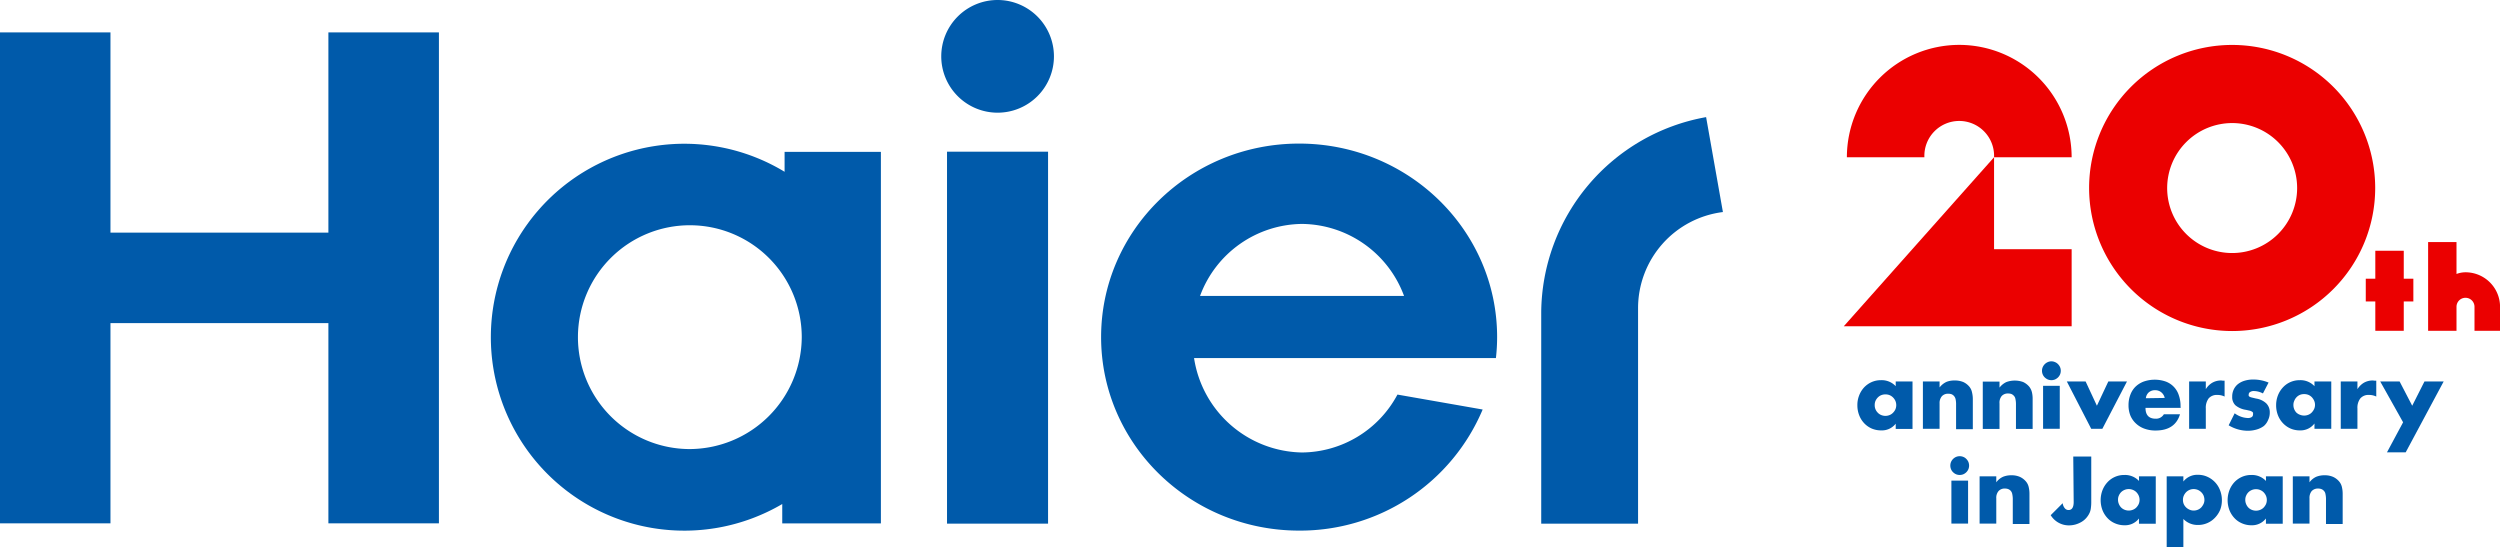 <svg xmlns="http://www.w3.org/2000/svg" viewBox="0 0 416.65 91.19"><defs><style>.cls-1{fill:#005aaa;}.cls-2{fill:#eb0000;}</style></defs><g id="レイヤー_2" data-name="レイヤー 2"><g id="レイヤー_2-2" data-name="レイヤー 2"><path class="cls-1" d="M249.31,59.67a30.86,30.86,0,0,0,.2-3.49c0-17.81-14.77-32.25-33-32.25s-33,14.44-33,32.25,14.77,32.25,33,32.25a33,33,0,0,0,30.59-20.18L232.9,65.76A18.2,18.2,0,0,1,217,75.41a18.52,18.52,0,0,1-18-15.74ZM217,37.32a18.33,18.33,0,0,1,17,12H200A18.32,18.32,0,0,1,217,37.32Z"/><rect class="cls-1" x="157.83" y="25.28" width="16.84" height="61.99"/><path class="cls-1" d="M166.26,0a9.39,9.39,0,1,0,9.39,9.4A9.4,9.4,0,0,0,166.26,0"/><polygon class="cls-1" points="54.73 5.4 54.73 38.77 18.41 38.77 18.41 5.4 0 5.4 0 87.22 18.41 87.22 18.41 53.85 54.73 53.85 54.73 87.22 73.15 87.22 73.15 5.4 54.73 5.4"/><path class="cls-1" d="M130.76,25.31v3.32A32.24,32.24,0,1,0,130.37,84v3.23h16.44V25.31Zm-16,49.53a18.65,18.65,0,1,1,18.86-18.63A18.74,18.74,0,0,1,114.8,74.84Z"/><path class="cls-1" d="M284.34,19.52A33.32,33.32,0,0,0,256.86,52V87.27H273V51.34a16.14,16.14,0,0,1,14.14-16Z"/><path class="cls-1" d="M315.94,64.36a3.2,3.2,0,0,0-2.44-1,3.78,3.78,0,0,0-1.6.33,3.88,3.88,0,0,0-1.25.9,4.17,4.17,0,0,0-.81,1.33,4.29,4.29,0,0,0-.29,1.6,4.56,4.56,0,0,0,.3,1.68,4.1,4.1,0,0,0,.83,1.33,3.85,3.85,0,0,0,1.26.89,4,4,0,0,0,1.59.31,2.91,2.91,0,0,0,2.41-1.12v.88h2.8V63.57h-2.8Zm-.05,3.86a2,2,0,0,1-.39.56,1.61,1.61,0,0,1-.57.39,1.82,1.82,0,0,1-.7.14,1.87,1.87,0,0,1-.71-.14,1.61,1.61,0,0,1-.57-.39,1.74,1.74,0,0,1-.51-1.29,1.72,1.72,0,0,1,.13-.68,2,2,0,0,1,.38-.56,1.75,1.75,0,0,1,.57-.39,1.87,1.87,0,0,1,.71-.13,1.82,1.82,0,0,1,.7.13,1.75,1.75,0,0,1,.57.39,1.92,1.92,0,0,1,.39.57,1.86,1.86,0,0,1,.14.7A1.82,1.82,0,0,1,315.89,68.22Z"/><path class="cls-1" d="M328.2,64.43a2.89,2.89,0,0,0-1-.76,3.62,3.62,0,0,0-1.43-.26,3.56,3.56,0,0,0-1.36.23,3.09,3.09,0,0,0-1.16.93v-1h-2.78v7.89h2.78V67.25a1.75,1.75,0,0,1,.38-1.21,1.37,1.37,0,0,1,1.08-.42,1.63,1.63,0,0,1,.5.07,1.09,1.09,0,0,1,.41.27,1.2,1.2,0,0,1,.3.57,4.15,4.15,0,0,1,.08,1v4h2.79v-5a4.66,4.66,0,0,0-.13-1.12A2.15,2.15,0,0,0,328.2,64.43Z"/><path class="cls-1" d="M338.18,64.43a3,3,0,0,0-1-.76,4.1,4.1,0,0,0-2.79,0,3.06,3.06,0,0,0-1.15.93v-1h-2.79v7.89h2.79V67.25A1.75,1.75,0,0,1,333.6,66a1.38,1.38,0,0,1,1.09-.42,1.61,1.61,0,0,1,.49.07,1.09,1.09,0,0,1,.41.27,1,1,0,0,1,.3.57,4.07,4.07,0,0,1,.09,1v4h2.78v-5a4.69,4.69,0,0,0-.12-1.12A2.41,2.41,0,0,0,338.18,64.43Z"/><polygon class="cls-1" points="348.52 71.46 350.38 71.46 354.48 63.58 351.37 63.58 349.47 67.62 347.59 63.58 344.46 63.58 348.52 71.46"/><path class="cls-1" d="M363.41,67.69a5.4,5.4,0,0,0-.3-1.85,3.58,3.58,0,0,0-2.19-2.26,5.61,5.61,0,0,0-3.62,0,4,4,0,0,0-1.38.85,3.66,3.66,0,0,0-.87,1.35,4.77,4.77,0,0,0-.31,1.77,4.56,4.56,0,0,0,.32,1.73A3.83,3.83,0,0,0,356,70.6a4,4,0,0,0,1.42.85,5.32,5.32,0,0,0,1.83.3q3.25,0,4.07-2.71h-2.69a1.5,1.5,0,0,1-1.37.74c-1.12,0-1.69-.6-1.69-1.8h5.86Zm-5.78-1.32a1.5,1.5,0,0,1,.51-1,1.59,1.59,0,0,1,1.06-.34,1.61,1.61,0,0,1,1,.35,1.67,1.67,0,0,1,.57.94Z"/><path class="cls-1" d="M370.21,63.41a2.93,2.93,0,0,0-1.5.37,3.13,3.13,0,0,0-1.09,1.08V63.57h-2.78v7.89h2.78V68.08a2.6,2.6,0,0,1,.48-1.69,1.8,1.8,0,0,1,1.45-.57,2.71,2.71,0,0,1,1.2.27V63.44l-.3,0Z"/><path class="cls-1" d="M375.27,69.51a1.14,1.14,0,0,1-.63.16,3.93,3.93,0,0,1-2.21-.79l-1,2a6.16,6.16,0,0,0,3.15.91,5.17,5.17,0,0,0,1.52-.21,3.77,3.77,0,0,0,1.19-.58A2.64,2.64,0,0,0,378,70a2.7,2.7,0,0,0,.28-1.25,2.08,2.08,0,0,0-.57-1.51,3.19,3.19,0,0,0-1.72-.82l-.67-.16a1.5,1.5,0,0,1-.38-.13.39.39,0,0,1-.17-.17.46.46,0,0,1,0-.22.47.47,0,0,1,.24-.41,1.08,1.08,0,0,1,.62-.16,3.34,3.34,0,0,1,1.51.4l.94-1.81a6.58,6.58,0,0,0-2.54-.51,5,5,0,0,0-1.45.2,3.38,3.38,0,0,0-1.12.57,2.55,2.55,0,0,0-.7.9,2.7,2.7,0,0,0-.25,1.19,1.88,1.88,0,0,0,.52,1.42,3.52,3.52,0,0,0,1.8.78l.62.14a1.23,1.23,0,0,1,.36.16.41.41,0,0,1,.17.18.93.93,0,0,1,0,.26A.52.52,0,0,1,375.27,69.51Z"/><path class="cls-1" d="M385.73,70.58v.88h2.8V63.57h-2.8v.79a3.19,3.19,0,0,0-2.44-1,3.82,3.82,0,0,0-1.6.33,3.74,3.74,0,0,0-1.24.9,4.19,4.19,0,0,0-.82,1.33,4.5,4.5,0,0,0-.29,1.6,4.56,4.56,0,0,0,.3,1.68,4,4,0,0,0,.84,1.33,3.85,3.85,0,0,0,1.26.89,3.91,3.91,0,0,0,1.58.31A2.91,2.91,0,0,0,385.73,70.58Zm-3-1.8a1.85,1.85,0,0,1-.51-1.29,1.56,1.56,0,0,1,.14-.68,1.77,1.77,0,0,1,.94-1,1.88,1.88,0,0,1,.72-.13,1.85,1.85,0,0,1,.7.13,1.75,1.75,0,0,1,.57.39,2.1,2.1,0,0,1,.38.57,1.69,1.69,0,0,1,.15.7,1.66,1.66,0,0,1-.15.7,2.21,2.21,0,0,1-.38.56,1.61,1.61,0,0,1-.57.39,1.86,1.86,0,0,1-.7.14,1.89,1.89,0,0,1-.72-.14A1.61,1.61,0,0,1,382.74,68.78Z"/><path class="cls-1" d="M395.49,63.41a3,3,0,0,0-1.51.37,3.21,3.21,0,0,0-1.09,1.08V63.57h-2.78v7.89h2.78V68.08a2.54,2.54,0,0,1,.49-1.69,1.78,1.78,0,0,1,1.45-.57,2.71,2.71,0,0,1,1.2.27V63.44l-.3,0Z"/><polygon class="cls-1" points="402.02 67.62 399.92 63.58 396.69 63.58 400.5 70.38 397.81 75.39 400.93 75.39 407.26 63.58 404.06 63.58 402.02 67.62"/><path class="cls-1" d="M341.28,63.24a1.59,1.59,0,0,0,1.21,0,1.77,1.77,0,0,0,.5-.34,1.58,1.58,0,0,0,.34-.5,1.54,1.54,0,0,0,.12-.61,1.5,1.5,0,0,0-.12-.6,1.58,1.58,0,0,0-.34-.5,1.43,1.43,0,0,0-.5-.34,1.47,1.47,0,0,0-1.21,0,1.62,1.62,0,0,0-.84.84,1.5,1.5,0,0,0-.12.6,1.54,1.54,0,0,0,.12.61,1.43,1.43,0,0,0,.34.5A1.77,1.77,0,0,0,341.28,63.24Z"/><rect class="cls-1" x="340.5" y="64.3" width="2.78" height="7.16"/><rect class="cls-1" x="325.22" y="80.1" width="2.78" height="7.16"/><path class="cls-1" d="M327.71,76.49a1.43,1.43,0,0,0-.5-.34,1.59,1.59,0,0,0-1.21,0,1.62,1.62,0,0,0-.84.84,1.59,1.59,0,0,0,0,1.21,1.43,1.43,0,0,0,.34.5,1.58,1.58,0,0,0,.5.34,1.59,1.59,0,0,0,1.21,0,1.62,1.62,0,0,0,.84-.84,1.59,1.59,0,0,0,0-1.21A1.58,1.58,0,0,0,327.71,76.49Z"/><path class="cls-1" d="M337.64,80.24a2.9,2.9,0,0,0-1-.76,3.39,3.39,0,0,0-1.42-.27,3.61,3.61,0,0,0-1.37.24,2.88,2.88,0,0,0-1.15.93v-1h-2.78v7.88h2.78V83.05a1.72,1.72,0,0,1,.38-1.21,1.37,1.37,0,0,1,1.08-.42,1.57,1.57,0,0,1,.49.08,1.17,1.17,0,0,1,.42.26,1.11,1.11,0,0,1,.29.57,4.13,4.13,0,0,1,.09,1v4h2.78v-5a4.75,4.75,0,0,0-.12-1.12A2.17,2.17,0,0,0,337.64,80.24Z"/><path class="cls-1" d="M345.6,83.66c0,.89-.29,1.34-.85,1.34a.78.78,0,0,1-.64-.31,1.54,1.54,0,0,1-.34-.83l-2,2a3.55,3.55,0,0,0,3,1.7,4.08,4.08,0,0,0,1.17-.16,4.3,4.3,0,0,0,1-.44,3.2,3.2,0,0,0,.81-.7,3.45,3.45,0,0,0,.55-.9,2.8,2.8,0,0,0,.17-.73,6.86,6.86,0,0,0,.06-.94V76.09h-3Z"/><path class="cls-1" d="M356.49,80.16a3.19,3.19,0,0,0-2.44-1,3.78,3.78,0,0,0-1.6.33,3.74,3.74,0,0,0-1.24.9,4.19,4.19,0,0,0-.82,1.33,4.71,4.71,0,0,0,0,3.28,4.11,4.11,0,0,0,.84,1.34,3.63,3.63,0,0,0,1.26.88,3.91,3.91,0,0,0,1.58.32,2.91,2.91,0,0,0,2.41-1.13v.88h2.8V79.38h-2.8ZM356.44,84a2.22,2.22,0,0,1-.39.57,1.63,1.63,0,0,1-.57.38,1.81,1.81,0,0,1-.69.14,1.89,1.89,0,0,1-.72-.14,1.73,1.73,0,0,1-.57-.38,1.85,1.85,0,0,1-.37-.58,1.71,1.71,0,0,1-.14-.72,1.56,1.56,0,0,1,.14-.68,1.76,1.76,0,0,1,.37-.56,1.8,1.8,0,0,1,1.29-.52,1.8,1.8,0,0,1,1.26.52,2,2,0,0,1,.39.58,1.8,1.8,0,0,1,0,1.39Z"/><path class="cls-1" d="M369.15,80.36a4,4,0,0,0-1.27-.9,3.74,3.74,0,0,0-1.57-.33,2.94,2.94,0,0,0-2.43,1.12v-.87H361.1V91.19h2.78v-4.7a3.29,3.29,0,0,0,2.46,1,3.84,3.84,0,0,0,2.82-1.22A4.28,4.28,0,0,0,370,85a4.37,4.37,0,0,0,.3-1.63,4.46,4.46,0,0,0-.3-1.64A4,4,0,0,0,369.15,80.36ZM367.24,84a2.46,2.46,0,0,1-.38.57,1.79,1.79,0,0,1-.56.38,1.82,1.82,0,0,1-.7.14,1.69,1.69,0,0,1-.7-.15,1.9,1.9,0,0,1-.57-.38,1.82,1.82,0,0,1-.39-.56,1.8,1.8,0,0,1-.13-.69,1.65,1.65,0,0,1,.14-.7,2,2,0,0,1,.39-.58,1.75,1.75,0,0,1,1.25-.52,1.87,1.87,0,0,1,.71.14,1.94,1.94,0,0,1,.58.4,1.73,1.73,0,0,1,.38.57,2,2,0,0,1,.13.7A1.6,1.6,0,0,1,367.24,84Z"/><path class="cls-1" d="M377.65,80.16a3.2,3.2,0,0,0-2.44-1,3.78,3.78,0,0,0-1.6.33,3.88,3.88,0,0,0-1.25.9,4.17,4.17,0,0,0-.81,1.33,4.71,4.71,0,0,0,0,3.28,4.11,4.11,0,0,0,.84,1.34,3.63,3.63,0,0,0,1.26.88,3.88,3.88,0,0,0,1.58.32,2.91,2.91,0,0,0,2.41-1.13v.88h2.8V79.38h-2.8Zm0,3.86a2.22,2.22,0,0,1-.39.57,1.73,1.73,0,0,1-.57.38,1.82,1.82,0,0,1-.7.14,1.87,1.87,0,0,1-.71-.14,1.73,1.73,0,0,1-.57-.38,1.85,1.85,0,0,1-.37-.58,1.71,1.71,0,0,1-.14-.72,1.56,1.56,0,0,1,.14-.68,1.76,1.76,0,0,1,.37-.56,1.73,1.73,0,0,1,.57-.38,1.7,1.7,0,0,1,.71-.14,1.65,1.65,0,0,1,.7.14,1.73,1.73,0,0,1,.57.38,2,2,0,0,1,.39.58,1.8,1.8,0,0,1,0,1.39Z"/><path class="cls-1" d="M389.84,80.24a2.9,2.9,0,0,0-1-.76,3.39,3.39,0,0,0-1.42-.27,3.61,3.61,0,0,0-1.37.24,2.88,2.88,0,0,0-1.15.93v-1h-2.78v7.88h2.78V83.05a1.77,1.77,0,0,1,.37-1.21,1.41,1.41,0,0,1,1.09-.42,1.57,1.57,0,0,1,.49.08,1.06,1.06,0,0,1,.41.26,1,1,0,0,1,.3.57,4.13,4.13,0,0,1,.09,1v4h2.78v-5a4.75,4.75,0,0,0-.12-1.12A2.17,2.17,0,0,0,389.84,80.24Z"/><path class="cls-2" d="M326.53,7.48A18.75,18.75,0,0,0,307.8,26.21h12.92a5.81,5.81,0,1,1,11.61,0h12.93A18.75,18.75,0,0,0,326.53,7.48Z"/><path class="cls-2" d="M372,55.17a23.84,23.84,0,1,0-23.83-23.84A23.86,23.86,0,0,0,372,55.17Zm0-34.66a10.83,10.83,0,1,1-10.82,10.82A10.84,10.84,0,0,1,372,20.51Z"/><polygon class="cls-2" points="345.26 54.37 345.26 41.53 332.33 41.53 332.33 26.21 307.29 54.37 345.26 54.37"/><polygon class="cls-2" points="394.28 46.45 394.28 50.24 395.87 50.24 395.87 55.13 400.61 55.13 400.61 50.24 402.21 50.24 402.21 46.45 400.61 46.45 400.61 41.79 395.87 41.79 395.87 46.45 394.28 46.45"/><path class="cls-2" d="M410.9,45.38a4.25,4.25,0,0,0-1.5.28V40.34h-4.73V55.13h4.73v-4h0a1.5,1.5,0,0,1,3,0v4h4.26v-4A5.76,5.76,0,0,0,410.9,45.38Z"/></g></g></svg>